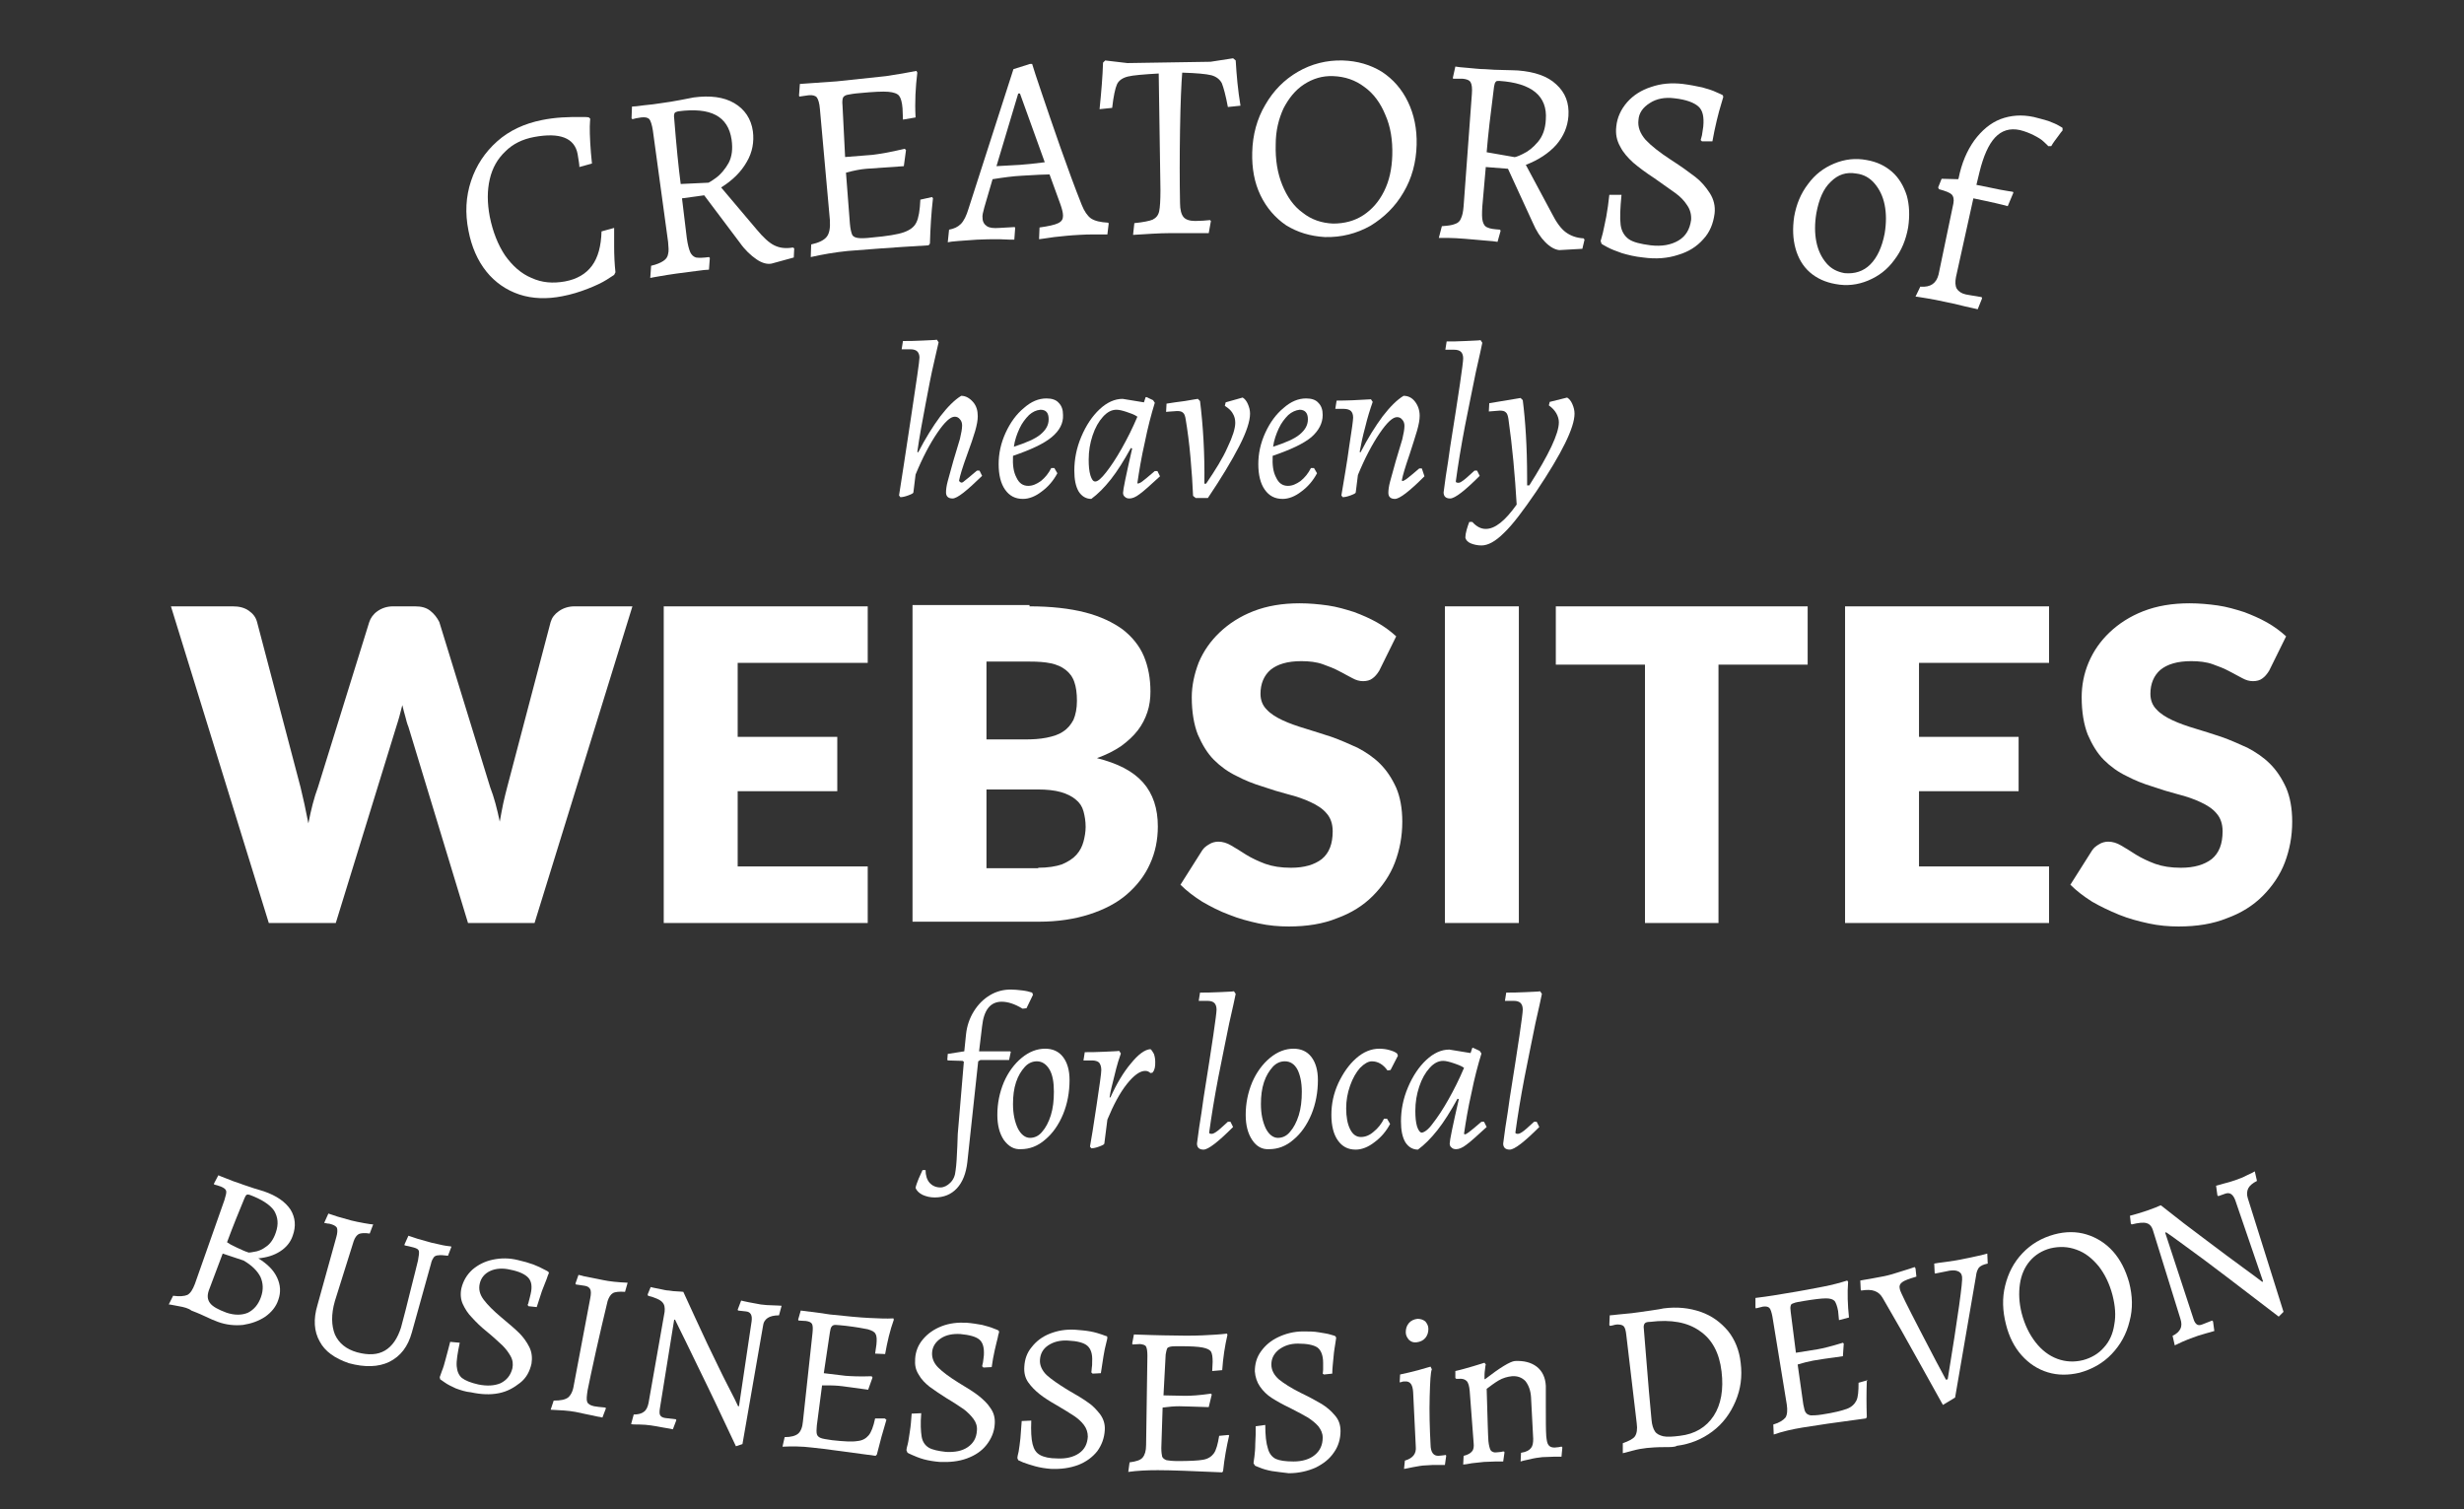 <?xml version="1.0" encoding="UTF-8"?>
<!-- Generator: Adobe Illustrator 28.2.0, SVG Export Plug-In . SVG Version: 6.00 Build 0)  -->
<svg xmlns="http://www.w3.org/2000/svg" xmlns:xlink="http://www.w3.org/1999/xlink" version="1.1" x="0px" y="0px" viewBox="0 0 566.5 347" style="enable-background:new 0 0 566.5 347;" xml:space="preserve">
<rect x="0" y="0" width="566.5" height="347" fill="#333333" stroke="none"/>
<style type="text/css">
	.st0{fill:none;}
	.st1{fill:#FFFFFF;}
</style>
<g id="Layer_1">
	<g>
		<g>
			<g>
				<path class="st1" d="M119.4,67.7c-3-1-5.6-2.8-7.6-5.3c-2-2.5-3.4-5.7-4.1-9.4c-0.8-4-0.6-7.8,0.6-11.4c1.2-3.6,3.2-6.6,6-9.1      c2.8-2.5,6.3-4.1,10.3-4.9c1.5-0.3,3-0.5,4.6-0.6c1.6-0.1,2.9-0.1,4.1-0.1c1.1,0,1.8,0,2.1,0.1l0.3,0.3c0,0.3-0.1,0.9-0.1,1.8      c0,1,0,2.2,0.1,3.7c0.1,1.5,0.2,3.1,0.4,4.8l-2.9,0.8c0-0.2,0-0.6-0.1-1.1c-0.1-0.6-0.2-1.2-0.3-1.9c-0.7-3.7-4.1-5-10-3.9      c-2.7,0.5-4.9,1.6-6.6,3.3c-1.8,1.7-3,3.8-3.6,6.4c-0.6,2.6-0.6,5.4,0,8.6c0.7,3.5,1.9,6.5,3.5,8.9c1.7,2.4,3.7,4.2,6.1,5.2      c2.4,1.1,4.9,1.3,7.7,0.8c2.7-0.5,4.8-1.7,6.2-3.6c1.4-1.9,2.1-4.5,2.2-7.9l2.9-0.8c0,0.6,0,2,0,4.2c0,2.2,0.1,4.1,0.3,6      l-0.3,0.6c0,0-0.6,0.4-1.7,1.1c-1.1,0.7-2.6,1.4-4.4,2.1c-1.8,0.7-3.7,1.3-5.8,1.7C125.8,68.8,122.4,68.7,119.4,67.7z"></path>
				<path class="st1" d="M173.9,59.6c-1.3-0.9-2.6-2.1-3.8-3.8l-8.2-10.9l-5.1,0.7l1.1,9.1c0.2,1.5,0.5,2.6,0.8,3.3      c0.3,0.6,0.7,1,1.3,1.2c0.6,0.1,1.6,0.1,3-0.1l0.2,0.2L163,62c-0.5,0-1.5,0.1-2.9,0.3c-1.5,0.2-3,0.4-4.6,0.6      c-1.4,0.2-2.7,0.4-3.8,0.6c-1.1,0.2-1.8,0.3-2.2,0.4l0.2-2.8c1.3-0.3,2.2-0.7,2.8-1.1c0.6-0.4,1-0.9,1.1-1.6      c0.2-0.7,0.1-1.6,0-2.8L150.1,30c-0.2-1.3-0.5-2.2-0.8-2.6c-0.4-0.4-1-0.5-1.9-0.4c-0.4,0.1-0.8,0.1-1.2,0.2      c-0.4,0.1-0.7,0.2-0.8,0.2l-0.2-0.2l0.1-2.7c0.5,0,1.4-0.1,2.8-0.3c1.3-0.1,2.7-0.3,4-0.5c1.4-0.2,2.8-0.4,4.3-0.7      c1.5-0.3,2.6-0.5,3.1-0.6c3.8-0.5,6.9-0.1,9.3,1.3s3.9,3.6,4.3,6.5c0.3,2.4-0.1,4.8-1.4,7c-1.3,2.3-3.2,4.2-5.9,5.9l8.2,9.7      c1.5,1.8,2.8,3,4,3.6c1.2,0.6,2.6,0.8,4.3,0.5l0.3,0.2l-0.1,2.1l-5.1,1.4C176.4,60.8,175.2,60.5,173.9,59.6z M164.6,40.9      c1.1-0.8,2.1-2,2.9-3.4c0.8-1.5,1-3.3,0.7-5.4c-0.8-5.4-4.8-7.5-12.3-6.5c-0.4,0.1-0.7,0.2-0.8,0.4c-0.1,0.2-0.2,0.6-0.1,1.2      c0.5,6.3,1,11.3,1.5,15.1l6.4-0.3C162.9,42,163.5,41.7,164.6,40.9z"></path>
				<path class="st1" d="M214.5,45.6c-0.4,3.4-0.6,6.9-0.7,10.4l-0.3,0.4c-8.6,0.5-14.8,1-18.6,1.3c-3,0.3-5.8,0.8-8.5,1.4l0.1-2.9      c1.8-0.4,3-1,3.6-1.8c0.6-0.8,0.8-2,0.7-3.8L188.5,25c-0.1-1.3-0.4-2.2-0.7-2.6c-0.3-0.4-1-0.6-1.9-0.5l-2.1,0.3l-0.1-0.2      l0.2-2.7c4.2-0.3,7-0.5,8.5-0.6c4.9-0.5,8.6-0.9,11.3-1.2c2.7-0.4,5-0.8,7-1.2l0.2,0.4c-0.4,3.3-0.6,6.7-0.4,10.3l-2.9,0.5      l-0.1-2.6c-0.1-1.4-0.4-2.4-0.8-2.9c-0.4-0.5-1.3-0.8-2.5-0.9c-1.2-0.1-3.4,0-6.5,0.3c-1.4,0.1-2.4,0.3-2.9,0.4      c-0.5,0.1-0.9,0.4-1,0.7c-0.1,0.3-0.2,0.9-0.1,1.7l0.6,11.9l6.3-0.5c1.6-0.2,4.1-0.6,7.4-1.4l0.3,0.3l-0.5,3.7      c-4.5,0.3-7.4,0.5-8.6,0.6c-1.3,0.1-2.9,0.4-4.7,0.9l0.9,11.7c0.1,1.2,0.3,2,0.5,2.5c0.2,0.5,0.7,0.7,1.3,0.8      c0.6,0.1,1.7,0.1,3.3-0.1c3.4-0.3,5.9-0.7,7.3-1.2c1.4-0.5,2.4-1.2,2.9-2.3c0.5-1,0.8-2.8,0.9-5.2l2.7-0.6L214.5,45.6z"></path>
				<path class="st1" d="M238.9,54.7l0.1-2.4c2.1-0.3,3.5-0.6,4.3-1c0.8-0.4,1.1-0.9,1.1-1.7c0-0.8-0.3-1.8-0.7-2.9l-2.4-6.6      c-1,0-3.1,0.1-6.4,0.3c-2,0.1-4.2,0.4-6.7,0.8l-1.9,6.5c-0.3,1.1-0.5,1.9-0.4,2.4c0,0.9,0.4,1.5,1,1.9c0.6,0.4,1.5,0.5,2.9,0.4      l3.5-0.2l0.1,0.2l-0.2,2.7c-0.5,0-1.6,0-3.4-0.1c-1.8,0-3.5,0-5.2,0.1c-1.5,0.1-2.9,0.2-4.2,0.3c-1.3,0.1-2.1,0.2-2.5,0.3      l0.3-2.9c1.1-0.2,2-0.6,2.7-1.3c0.7-0.7,1.3-1.9,1.8-3.6l10.3-32l3.8-1.2l0.5,0c0.3,1,1,3.2,2.2,6.7c1.2,3.5,2.6,7.7,4.3,12.5      c1.7,4.8,3.3,9.2,4.9,13.2c0.6,1.5,1.3,2.5,2.1,3.1c0.9,0.6,2.2,0.9,4,1l0.1,0.2l-0.3,2.5c-0.5,0-1.4,0-2.7,0      c-1.3,0-2.6,0-3.8,0.1c-2,0.1-3.9,0.3-5.7,0.5c-1.8,0.3-3,0.4-3.5,0.5L238.9,54.7z M234.5,37.9c1.5-0.1,3.4-0.3,5.7-0.6      l-5.7-15.8l-0.4,0l-5,16.7L234.5,37.9z"></path>
				<path class="st1" d="M260.8,51.3c2-0.2,3.5-0.5,4.2-0.8c0.8-0.4,1.3-1,1.5-1.9c0.2-0.9,0.3-2.6,0.3-4.9l-0.4-26.8      c-3.5,0.2-5.9,0.4-7.1,0.7c-1.2,0.3-2.1,0.9-2.5,1.8c-0.4,0.9-0.8,2.7-1.1,5.4l-2.9,0.3c0.4-3.9,0.7-7.5,0.8-10.7l0.5-0.5      l5.1,0.6l19.1-0.3l5.2-0.8l0.6,0.5c0.2,3.4,0.5,6.8,1.1,10.4l-2.9,0.3c-0.5-2.7-1-4.5-1.4-5.5c-0.5-0.9-1.3-1.5-2.4-1.8      c-1.2-0.3-3.4-0.5-6.7-0.6c-0.2,2.5-0.4,6.8-0.5,13.1c-0.1,6.2-0.1,11.9,0,16.9c0,1.5,0.3,2.6,0.8,3.2c0.5,0.6,1.4,0.9,2.7,0.9      c1.2,0,2.4-0.1,3.4-0.2l0.2,0.2l-0.5,2.8l-2,0l-7,0c-2.3,0-5.1,0.2-8.4,0.4L260.8,51.3z"></path>
				<path class="st1" d="M295.7,51.8c-2.5-1.7-4.5-4-5.9-6.9c-1.4-2.9-2-6.2-1.9-9.9c0.1-4,1.1-7.7,3-10.9c1.9-3.3,4.4-5.8,7.5-7.6      c3.1-1.8,6.6-2.7,10.3-2.6c3.4,0.1,6.4,1,9,2.6c2.6,1.7,4.6,4,6,6.9s2.1,6.2,2,9.9c-0.1,4-1.1,7.7-3,10.9      c-1.9,3.3-4.5,5.8-7.6,7.7c-3.2,1.8-6.7,2.7-10.5,2.6C301.2,54.3,298.3,53.4,295.7,51.8z M313.4,49.5c2-1.3,3.6-3.1,4.8-5.5      c1.2-2.4,1.8-5.1,1.9-8.3c0.1-3.5-0.4-6.6-1.6-9.3c-1.1-2.7-2.7-4.9-4.8-6.4c-2.1-1.6-4.5-2.4-7.2-2.5c-2.5-0.1-4.7,0.6-6.7,1.9      c-2,1.3-3.5,3.2-4.7,5.5c-1.1,2.4-1.8,5.1-1.8,8.3c-0.1,3.5,0.4,6.6,1.5,9.3c1.1,2.7,2.6,4.9,4.7,6.4c2,1.6,4.4,2.4,7,2.5      C309.1,51.4,311.4,50.8,313.4,49.5z"></path>
				<path class="st1" d="M355.3,55.7c-1.1-1.1-2.1-2.6-2.9-4.5l-5.7-12.4l-5.1-0.4l-0.8,9.1c-0.1,1.6-0.1,2.7,0.1,3.4      c0.2,0.7,0.5,1.2,1.1,1.4c0.6,0.3,1.5,0.4,2.9,0.5l0.1,0.3l-0.7,2.5c-0.5-0.1-1.5-0.2-2.9-0.3c-1.5-0.1-3-0.3-4.6-0.4      c-1.4-0.1-2.7-0.2-3.8-0.2c-1.1,0-1.8,0-2.2,0l0.7-2.7c1.3-0.1,2.3-0.2,3-0.5c0.7-0.2,1.2-0.7,1.4-1.3c0.3-0.6,0.5-1.5,0.6-2.8      l1.9-25.8c0.1-1.3,0-2.2-0.3-2.7c-0.3-0.5-0.9-0.7-1.8-0.8c-0.4,0-0.8,0-1.2,0c-0.4,0-0.7,0-0.9,0L334,18l0.6-2.7      c0.5,0.1,1.4,0.2,2.8,0.3c1.3,0.1,2.7,0.3,4,0.3c1.4,0.1,2.9,0.2,4.4,0.2c1.5,0,2.6,0.1,3.2,0.1c3.8,0.3,6.8,1.3,8.8,3.2      c2.1,1.9,3,4.3,2.8,7.3c-0.2,2.5-1.1,4.6-2.8,6.6c-1.7,1.9-4.1,3.5-7,4.6l6,11.2c1,2,2.1,3.5,3.2,4.3c1.1,0.8,2.4,1.3,4.1,1.4      l0.2,0.3l-0.5,2.1l-5.3,0.3C357.5,57.4,356.4,56.8,355.3,55.7z M350.1,35.4c1.3-0.6,2.4-1.5,3.5-2.8c1.1-1.3,1.7-3,1.8-5.1      c0.4-5.4-3.2-8.4-10.7-8.9c-0.4,0-0.7,0-0.8,0.2c-0.2,0.2-0.3,0.5-0.4,1.1c-0.8,6.2-1.4,11.3-1.7,15.1l6.3,1.1      C348.2,36.2,348.9,36,350.1,35.4z"></path>
				<path class="st1" d="M372.9,58.2c-1.4-0.5-2.5-0.9-3.4-1.4c-0.9-0.5-1.3-0.7-1.3-0.8l-0.2-0.6c0.1-0.2,0.2-0.8,0.5-1.8      c0.2-1,0.5-2.2,0.8-3.8c0.3-1.6,0.5-3.2,0.7-5l2.8,0c-0.3,3.1-0.4,5.3-0.2,6.9c0.2,1.5,0.9,2.6,1.9,3.3c1,0.7,2.7,1.1,5,1.4      c2.6,0.3,4.7-0.1,6.4-1.1c1.7-1,2.6-2.6,2.9-4.7c0.1-1.2-0.2-2.4-0.9-3.4c-0.7-1.1-1.6-2-2.7-2.8c-1.1-0.8-2.7-1.9-4.8-3.4      c-2-1.3-3.6-2.5-4.9-3.6c-1.2-1.1-2.3-2.3-3-3.7c-0.8-1.4-1.1-2.9-0.9-4.6c0.2-2.1,1.1-4,2.5-5.6c1.4-1.6,3.3-2.8,5.5-3.5      c2.3-0.8,4.7-1,7.3-0.7c1.6,0.2,3.1,0.5,4.5,0.8c1.4,0.4,2.4,0.7,3.2,1.1c0.8,0.3,1.3,0.6,1.5,0.7l0.1,0.4      c-0.1,0.2-0.2,0.8-0.5,1.7c-0.3,0.9-0.6,2.1-1,3.7c-0.4,1.6-0.7,3.2-1,4.8l-2.4,0l-0.3-0.3c0.1-0.2,0.1-0.5,0.3-1.1      c0.1-0.6,0.2-1.3,0.3-2c0.2-2.2-0.1-3.7-1.1-4.6c-1-0.9-2.8-1.6-5.5-1.9c-2.2-0.3-4.2,0.1-5.7,1.1c-1.6,1-2.5,2.3-2.6,3.9      c-0.2,1.6,0.4,3.1,1.6,4.5c1.3,1.4,3.2,2.9,5.8,4.6c2.5,1.6,4.4,3,5.7,4s2.4,2.3,3.3,3.7c0.9,1.4,1.3,3,1.1,4.7      c-0.3,2.3-1.1,4.3-2.6,5.9c-1.5,1.7-3.4,2.9-5.8,3.6c-2.4,0.8-5.1,1-8,0.6C375.8,59,374.3,58.6,372.9,58.2z"></path>
				<path class="st1" d="M416.1,62.6c-1.6-1.4-2.7-3.3-3.3-5.5c-0.6-2.2-0.7-4.6-0.3-7.3c0.5-2.8,1.5-5.3,3.2-7.5      c1.6-2.2,3.6-3.7,6-4.7c2.4-1,4.9-1.3,7.5-0.8c2.3,0.4,4.2,1.3,5.8,2.7c1.6,1.4,2.7,3.3,3.4,5.5c0.6,2.2,0.7,4.6,0.3,7.3      c-0.5,2.8-1.5,5.3-3.2,7.5c-1.6,2.2-3.6,3.7-6,4.7c-2.4,1-4.9,1.3-7.5,0.8C419.7,64.9,417.7,64,416.1,62.6z M430,60.8      c1.6-1.6,2.7-4,3.3-7.1c0.4-2.4,0.4-4.6,0-6.6c-0.4-2-1.2-3.6-2.3-4.9c-1.1-1.3-2.5-2.1-4.2-2.3c-2.3-0.4-4.2,0.2-5.9,1.9      c-1.7,1.6-2.7,4-3.3,7.2c-0.4,2.4-0.4,4.6,0,6.6c0.4,2,1.2,3.6,2.3,4.9c1.1,1.3,2.5,2,4.2,2.3C426.4,63,428.4,62.4,430,60.8z"></path>
				<path class="st1" d="M441.5,65.9c2.4,0.2,3.7-0.8,4.2-2.8l3.4-16.3c0.2-1,0-1.7-0.4-2.1c-0.4-0.4-1.4-0.8-2.9-1.2l-0.2-0.4      l0.8-2l3.8,0.1l0.1-0.2c0.7-3.5,1.9-6.3,3.6-8.7c1.7-2.3,3.7-4,6-4.9c2.4-0.9,4.9-1.1,7.7-0.5c1.2,0.3,2.3,0.6,3.3,0.9      c1,0.4,1.8,0.7,2.3,1c0.5,0.3,0.9,0.5,1,0.6l0,0.6c-0.2,0.2-0.5,0.6-1,1.3c-0.5,0.7-1.1,1.4-1.6,2.3l-0.7,0      c-0.1-0.2-0.5-0.5-1-1c-0.5-0.5-1.3-1-2.3-1.5c-1-0.5-2-0.9-3.2-1.2c-2.3-0.5-4.2,0.1-5.7,1.7c-1.5,1.6-2.7,4.3-3.6,8l-0.7,2.9      c2.1,0.4,3.9,0.8,5.4,1.1c1.5,0.3,2.5,0.4,3,0.5l0.1,0.2l-1.3,3.1c-0.4-0.1-1.4-0.4-2.8-0.7c-1.4-0.3-3.1-0.7-5.1-1.1l-4,18.1      c-0.2,1.1-0.2,2,0.2,2.7c0.4,0.6,1.1,1.1,2.1,1.3c1,0.2,1.8,0.3,2.4,0.4c0.6,0.1,1,0.2,1.2,0.2l0.1,0.3l-1,2.5      c-0.6-0.1-1.6-0.4-3.1-0.7c-1.5-0.4-2.9-0.7-4.4-1c-1.4-0.3-2.8-0.6-4.1-0.8c-1.4-0.2-2.2-0.4-2.7-0.4L441.5,65.9z"></path>
			</g>
		</g>
		<g>
			<g>
				<path class="st1" d="M41.1,300.3c-1.2-0.2-1.9-0.4-2.3-0.4l1-2c1.5,0.2,2.6,0.1,3.3-0.2c0.7-0.4,1.2-1.2,1.7-2.5l6.8-19.3      c0.3-1,0.5-1.7,0.4-2.1c-0.1-0.4-0.5-0.7-1.2-1c-0.3-0.1-0.6-0.2-0.9-0.3c-0.3-0.1-0.5-0.1-0.7-0.2l0-0.2l1-1.9      c0.4,0.2,1,0.4,2,0.8c1,0.4,2,0.8,3,1.1c1,0.4,2.1,0.7,3.2,1.1c1.1,0.3,1.9,0.6,2.3,0.7c2.9,1,4.9,2.4,6.1,4.2      c1.1,1.8,1.3,3.8,0.5,6c-0.5,1.5-1.5,2.7-2.9,3.6c-1.4,0.9-3,1.4-5,1.6c2.1,1.3,3.5,2.7,4.3,4.4c0.8,1.7,0.9,3.4,0.3,5.1      c-0.5,1.6-1.6,2.9-3,3.9c-1.5,1-3.2,1.6-5.1,1.9c-1.9,0.2-3.9,0-5.8-0.7c-0.8-0.3-1.8-0.7-2.8-1.2c-1.7-0.8-2.8-1.2-3.3-1.4      C43.4,300.8,42.3,300.5,41.1,300.3z M48,296.7c-0.4,1.2-0.3,2.1,0.3,2.9c0.6,0.8,1.9,1.5,3.8,2.2c1.8,0.6,3.5,0.6,4.9,0      c1.4-0.7,2.4-1.9,3-3.6c0.6-1.7,0.5-3.2-0.1-4.6c-0.7-1.4-2-2.7-3.9-3.8l-4.8-1.6L48,296.7z M54.4,286.8      c1.1,0.5,1.9,0.9,2.6,1.1c0,0.1,0.4,0.1,1.4-0.1c0.9-0.1,1.9-0.5,2.8-1.2c0.9-0.6,1.7-1.7,2.2-3.2c0.7-2,0.5-3.6-0.4-5.1      c-1-1.4-2.9-2.6-5.6-3.6c-0.3-0.1-0.5-0.1-0.7,0c-0.2,0.1-0.3,0.4-0.5,0.8c-1.2,2.9-2.6,6.3-4,10.1      C52.6,285.9,53.3,286.3,54.4,286.8z"></path>
				<path class="st1" d="M73.5,308.4c-1.3-2.3-1.5-5.1-0.5-8.4l4.3-15.5c0.3-1,0.3-1.7,0.2-2.1c-0.1-0.4-0.6-0.7-1.2-0.9      c-0.3-0.1-0.6-0.2-1-0.2c-0.3-0.1-0.5-0.1-0.7-0.1l0-0.2l0.9-2c0.4,0.1,1.1,0.4,2.1,0.7c1,0.3,2.1,0.6,3.2,0.9      c0.8,0.2,1.8,0.4,2.9,0.6c1.1,0.2,1.8,0.3,2.1,0.3l-0.8,2.1c-1.2-0.2-2-0.1-2.5,0.1c-0.5,0.3-0.9,0.8-1.2,1.7L77,299.1      c-0.9,3.1-0.8,5.7,0,7.7c0.9,2,2.6,3.4,5.1,4.1c2.6,0.7,4.7,0.6,6.4-0.4c1.7-1,2.9-2.8,3.7-5.3c0.7-2.5,1.4-5.4,2.2-8.6      c0.8-3.2,1.4-5.5,1.7-6.8c0.2-1.1,0.3-1.8,0.2-2.2c-0.1-0.4-0.5-0.6-1.2-0.8c-0.4-0.1-0.8-0.2-1.2-0.3c-0.4-0.1-0.7-0.1-0.9-0.2      l0-0.2l0.9-2c0.4,0.1,1.1,0.4,2.1,0.7c1,0.3,2.1,0.6,3.2,0.9c0.8,0.2,1.8,0.4,2.7,0.6c1,0.2,1.6,0.2,1.9,0.3l-0.8,2.1      c-1-0.1-1.7-0.2-2.2-0.1c-0.5,0-0.9,0.2-1.1,0.5c-0.2,0.3-0.5,0.8-0.6,1.4l-4.4,15.8c-0.9,3.3-2.6,5.5-5.2,6.8      c-2.5,1.2-5.6,1.3-9.3,0.3C77,312.3,74.7,310.7,73.5,308.4z"></path>
				<path class="st1" d="M104.8,319.2c-1.1-0.5-1.9-0.9-2.6-1.4c-0.6-0.4-1-0.7-1-0.7l-0.1-0.5c0.1-0.2,0.2-0.6,0.5-1.4      c0.3-0.7,0.6-1.7,0.9-2.9c0.3-1.2,0.7-2.5,1-3.8l2.2,0.2c-0.5,2.4-0.8,4.2-0.7,5.4c0.1,1.2,0.5,2.1,1.2,2.7      c0.8,0.6,2,1.1,3.8,1.5c2,0.4,3.7,0.3,5.1-0.3c1.4-0.7,2.3-1.8,2.7-3.4c0.2-1,0.1-1.9-0.4-2.8c-0.5-0.9-1.1-1.7-1.9-2.5      c-0.8-0.7-1.9-1.8-3.5-3.1c-1.5-1.2-2.6-2.3-3.5-3.3c-0.9-0.9-1.6-2-2.1-3.1c-0.5-1.1-0.6-2.4-0.3-3.7c0.4-1.6,1.2-3,2.5-4.2      c1.3-1.1,2.8-1.9,4.7-2.3s3.8-0.4,5.8,0.1c1.3,0.3,2.4,0.6,3.5,1c1,0.4,1.9,0.8,2.4,1.1c0.6,0.3,1,0.5,1.1,0.6l0.1,0.3      c-0.1,0.2-0.3,0.6-0.5,1.3c-0.3,0.7-0.6,1.6-1.1,2.8c-0.4,1.2-0.8,2.4-1.2,3.7l-1.9-0.2l-0.2-0.3c0.1-0.1,0.2-0.4,0.3-0.9      c0.1-0.5,0.3-1,0.4-1.6c0.4-1.7,0.2-2.9-0.5-3.7c-0.7-0.8-2.1-1.5-4.2-1.9c-1.7-0.4-3.3-0.3-4.6,0.3c-1.3,0.6-2.1,1.6-2.4,2.9      c-0.3,1.3,0,2.5,0.9,3.7c0.9,1.2,2.3,2.6,4.1,4.1c1.8,1.5,3.2,2.7,4.1,3.6c0.9,0.9,1.7,2,2.3,3.2c0.6,1.2,0.7,2.5,0.5,3.8      c-0.4,1.8-1.2,3.3-2.6,4.4s-2.9,2-4.9,2.4c-2,0.4-4.1,0.3-6.4-0.2C107.1,320,105.9,319.6,104.8,319.2z"></path>
				<path class="st1" d="M127.3,322c1.6,0,2.6-0.2,3.3-0.7c0.6-0.5,1.1-1.4,1.3-2.7l3.8-20.1c0.2-1,0.2-1.7,0-2.1      c-0.2-0.4-0.6-0.7-1.3-0.8l-2-0.3l-0.1-0.2l0.7-2c0.5,0.1,0.9,0.2,1.2,0.3l4.5,0.9c1.4,0.3,3.3,0.5,5.6,0.6l-0.6,2.1      c-1.3-0.1-2.3,0-2.8,0.3c-0.5,0.3-0.9,0.9-1.2,1.8c-0.9,3.7-1.8,7.6-2.7,11.6c-0.9,4-1.5,7-1.9,8.9c-0.2,1.3-0.3,2.2-0.1,2.7      c0.2,0.5,0.7,0.8,1.6,1c0.5,0.1,1.4,0.2,2.6,0.3l0.1,0.2l-0.8,2.1c-0.4-0.1-0.8-0.2-1-0.2c-2.2-0.5-4-0.8-5.2-1.1      c-1.6-0.3-3.5-0.4-5.7-0.5L127.3,322z"></path>
				<path class="st1" d="M162.8,319c-2.1-4.3-3.8-7.8-5.1-10.5s-2.2-4.4-2.5-5.1l-0.2,0l-3.3,20.5c-0.1,0.7-0.1,1.2,0.1,1.5      c0.2,0.3,0.5,0.5,1.1,0.6l2.5,0.3l0.1,0.2l-0.8,2.1c-0.3-0.1-1.1-0.2-2.2-0.4c-1.1-0.2-2.1-0.4-2.9-0.5      c-0.8-0.1-1.7-0.2-2.6-0.2c-1,0-1.6,0-1.9-0.1l0.6-2.2c1,0,1.8-0.2,2.3-0.6c0.6-0.4,0.9-1.1,1.1-2l3.7-21c0.1-1,0-1.7-0.6-2.3      c-0.5-0.5-1.6-1-3.2-1.4l-0.1-0.3l0.7-1.7c0.3,0.1,0.9,0.2,1.9,0.4c1,0.2,1.7,0.4,2.3,0.4c0.7,0.1,1.3,0.2,2,0.2      c0.6,0,1.1,0.1,1.3,0.1c1.8,4,3.7,8,5.5,11.9c1.9,3.9,3.4,7.1,4.7,9.6c1.3,2.5,2.1,4.1,2.4,4.8l0.2,0l2.9-19.5      c0.2-1.4-0.2-2.2-1.3-2.3l-1.8-0.2l-0.1-0.2l0.8-2.1c0.3,0.1,0.9,0.2,1.8,0.4c0.9,0.2,1.8,0.3,2.7,0.5c0.8,0.1,1.8,0.2,2.8,0.2      c1,0,1.7,0.1,2,0.1l-0.6,2.2c-1.1,0-2,0.2-2.6,0.6s-1,1-1.1,2l-4.7,27l-1.5,0.5C167,327.9,164.9,323.3,162.8,319z"></path>
				<path class="st1" d="M203.8,326.4c-0.8,2.6-1.5,5.2-2.2,8l-0.3,0.3c-6.8-0.9-11.6-1.6-14.6-1.9c-2.4-0.3-4.7-0.3-6.8-0.2      l0.5-2.2c1.5,0,2.5-0.3,3.1-0.8c0.6-0.5,1-1.5,1.1-2.8l2.2-20.3c0.1-1,0.1-1.7-0.1-2.1c-0.2-0.4-0.7-0.6-1.4-0.7l-1.7-0.1      l-0.1-0.2l0.6-2.1c3.3,0.4,5.5,0.7,6.7,0.9c3.8,0.4,6.8,0.7,9,0.8c2.1,0.1,4,0.2,5.6,0.1l0.1,0.3c-0.9,2.5-1.5,5.1-2,7.9      l-2.3-0.1l0.3-2.1c0.1-1.1,0.1-1.9-0.2-2.4c-0.2-0.5-0.8-0.8-1.8-1.1c-1-0.2-2.6-0.5-5.1-0.8c-1.1-0.1-1.9-0.2-2.3-0.2      c-0.4,0-0.7,0.1-0.9,0.4c-0.2,0.2-0.3,0.7-0.4,1.3l-1.4,9.4l5,0.6c1.3,0.1,3.2,0.2,6,0.1l0.2,0.3l-1,2.8      c-3.6-0.5-5.8-0.8-6.8-0.9c-1.1-0.1-2.3-0.1-3.8-0.1l-1.2,9.2c-0.1,0.9-0.1,1.6,0,2c0.1,0.4,0.4,0.7,0.9,0.9      c0.5,0.2,1.3,0.3,2.6,0.5c2.7,0.3,4.7,0.4,5.8,0.2c1.2-0.1,2-0.6,2.6-1.3c0.6-0.7,1.1-2,1.5-3.9l2.2,0L203.8,326.4z"></path>
				<path class="st1" d="M212.4,335.5c-1.1-0.3-2-0.7-2.7-1c-0.7-0.3-1.1-0.5-1.1-0.6l-0.2-0.5c0-0.2,0.1-0.7,0.3-1.4      c0.2-0.8,0.3-1.8,0.5-3c0.2-1.2,0.3-2.6,0.4-4l2.2-0.1c-0.2,2.4-0.1,4.2,0.1,5.4c0.2,1.2,0.8,2,1.6,2.5c0.8,0.5,2.2,0.8,4,1      c2,0.1,3.7-0.2,5-1.1c1.3-0.9,2-2.1,2.1-3.8c0.1-1-0.2-1.9-0.8-2.7c-0.6-0.8-1.3-1.5-2.2-2.2c-0.9-0.6-2.2-1.5-3.9-2.5      c-1.6-1-2.9-1.9-4-2.7c-1-0.8-1.9-1.7-2.5-2.8c-0.7-1.1-0.9-2.2-0.8-3.6c0.1-1.7,0.7-3.2,1.8-4.5s2.5-2.3,4.3-3      c1.8-0.7,3.7-0.9,5.7-0.8c1.3,0.1,2.5,0.3,3.6,0.5c1.1,0.3,1.9,0.5,2.6,0.8c0.6,0.2,1,0.4,1.2,0.5l0.1,0.3      c0,0.2-0.2,0.6-0.3,1.3c-0.2,0.7-0.4,1.7-0.7,2.9c-0.3,1.3-0.5,2.5-0.7,3.9l-1.9,0.1l-0.3-0.3c0-0.1,0.1-0.4,0.2-0.9      c0.1-0.5,0.1-1,0.2-1.6c0.1-1.7-0.2-2.9-1-3.6c-0.8-0.7-2.3-1.1-4.4-1.3c-1.8-0.1-3.3,0.2-4.5,1c-1.2,0.8-1.9,1.9-2,3.2      c-0.1,1.3,0.4,2.5,1.4,3.5c1,1,2.6,2.2,4.7,3.5c2,1.2,3.6,2.2,4.6,3c1,0.8,2,1.7,2.7,2.8c0.8,1.1,1.1,2.3,1,3.7      c-0.1,1.8-0.8,3.4-1.9,4.8c-1.1,1.4-2.6,2.4-4.5,3.1c-1.9,0.7-4,0.9-6.3,0.8C214.8,336,213.5,335.8,212.4,335.5z"></path>
				<path class="st1" d="M238,337.1c-1.1-0.3-2-0.6-2.8-0.9c-0.7-0.3-1.1-0.5-1.1-0.5l-0.2-0.5c0-0.2,0.1-0.7,0.3-1.5      c0.1-0.8,0.3-1.8,0.4-3c0.1-1.2,0.2-2.6,0.3-4l2.2-0.1c-0.1,2.4,0,4.2,0.3,5.4c0.3,1.2,0.8,2,1.7,2.5c0.9,0.5,2.2,0.8,4,0.8      c2,0.1,3.7-0.3,5-1.2c1.3-0.9,1.9-2.2,2-3.8c0-1-0.3-1.9-0.9-2.7c-0.6-0.8-1.4-1.5-2.3-2.1c-0.9-0.6-2.2-1.4-3.9-2.4      c-1.6-0.9-3-1.8-4-2.6c-1-0.8-1.9-1.7-2.6-2.7c-0.7-1-1-2.2-0.9-3.6c0.1-1.7,0.6-3.2,1.7-4.5c1-1.3,2.4-2.4,4.2-3.1      s3.6-1,5.7-0.9c1.3,0.1,2.5,0.2,3.6,0.4c1.1,0.2,2,0.5,2.6,0.7c0.6,0.2,1,0.4,1.2,0.4l0.1,0.3c0,0.2-0.1,0.6-0.3,1.4      c-0.2,0.7-0.4,1.7-0.6,2.9c-0.2,1.3-0.4,2.6-0.6,3.9l-1.9,0.1l-0.3-0.3c0-0.1,0.1-0.4,0.1-0.9c0.1-0.5,0.1-1,0.1-1.6      c0.1-1.7-0.3-2.9-1.1-3.6c-0.8-0.7-2.3-1.1-4.5-1.2c-1.8-0.1-3.3,0.3-4.5,1.1c-1.2,0.8-1.8,1.9-1.9,3.3      c-0.1,1.3,0.5,2.5,1.5,3.5c1.1,1,2.7,2.1,4.8,3.4c2.1,1.2,3.6,2.1,4.7,2.9c1.1,0.7,2,1.7,2.8,2.7c0.8,1.1,1.2,2.3,1.1,3.7      c-0.1,1.8-0.7,3.4-1.7,4.8c-1.1,1.4-2.6,2.5-4.4,3.2c-1.9,0.7-3.9,1-6.3,0.9C240.3,337.6,239.1,337.4,238,337.1z"></path>
				<path class="st1" d="M282.6,330c-0.6,2.6-1.1,5.3-1.4,8.2l-0.2,0.3c-6.8-0.3-11.7-0.5-14.8-0.5c-2.4,0-4.7,0.1-6.8,0.4l0.3-2.2      c1.5-0.2,2.5-0.5,3-1.1c0.5-0.6,0.8-1.5,0.8-2.9l0.3-20.5c0-1-0.1-1.7-0.3-2.1c-0.2-0.4-0.7-0.5-1.4-0.6l-1.7,0.1l-0.1-0.2      l0.4-2.1c3.3,0.1,5.6,0.2,6.8,0.2c3.9,0.1,6.9,0.1,9,0c2.1-0.1,4-0.2,5.6-0.4l0.1,0.3c-0.6,2.6-1,5.2-1.2,8.1l-2.3,0.2l0.1-2.1      c0-1.1-0.1-1.9-0.4-2.4c-0.3-0.4-0.9-0.7-1.9-0.9c-1-0.2-2.7-0.3-5.1-0.3c-1.1,0-1.9,0-2.3,0.1c-0.4,0.1-0.7,0.2-0.8,0.5      s-0.2,0.7-0.3,1.3l-0.5,9.4l5,0.1c1.3,0,3.2-0.1,5.9-0.5l0.2,0.2l-0.7,2.9c-3.6-0.1-5.9-0.2-6.8-0.2c-1.1,0-2.3,0.1-3.8,0.3      l-0.3,9.3c0,0.9,0.1,1.6,0.2,2c0.2,0.4,0.5,0.6,1,0.8c0.5,0.1,1.4,0.2,2.6,0.2c2.7,0,4.7-0.1,5.8-0.3c1.2-0.2,2-0.8,2.5-1.5      s0.9-2.1,1.2-4l2.1-0.2L282.6,330z"></path>
				<path class="st1" d="M292.4,338.2c-1.1-0.2-2.1-0.5-2.8-0.8c-0.7-0.3-1.1-0.4-1.1-0.5l-0.3-0.5c0-0.2,0.1-0.7,0.2-1.5      c0.1-0.8,0.2-1.8,0.2-3c0.1-1.3,0.1-2.6,0.1-4l2.2-0.3c0,2.4,0.2,4.2,0.6,5.4c0.3,1.2,1,2,1.8,2.4c0.9,0.4,2.2,0.6,4.1,0.6      c2,0,3.7-0.5,4.9-1.5c1.2-1,1.8-2.3,1.8-4c0-1-0.4-1.8-1-2.6c-0.7-0.8-1.5-1.4-2.4-2c-0.9-0.5-2.3-1.3-4.1-2.2      c-1.7-0.8-3.1-1.6-4.2-2.3c-1.1-0.7-2-1.6-2.7-2.6c-0.7-1-1.1-2.2-1.2-3.5c0-1.7,0.4-3.2,1.4-4.6c1-1.4,2.3-2.5,4-3.3      c1.7-0.8,3.6-1.3,5.7-1.3c1.3,0,2.5,0,3.6,0.2c1.1,0.2,2,0.3,2.6,0.5c0.7,0.2,1.1,0.3,1.2,0.4l0.2,0.3c0,0.2-0.1,0.7-0.2,1.4      c-0.1,0.7-0.3,1.7-0.4,3c-0.1,1.3-0.3,2.6-0.3,3.9l-1.9,0.2l-0.3-0.2c0-0.1,0.1-0.4,0.1-0.9c0-0.5,0-1,0-1.6      c0-1.7-0.5-2.9-1.3-3.5c-0.9-0.6-2.4-0.9-4.5-0.9c-1.8,0-3.2,0.5-4.4,1.4c-1.1,0.9-1.7,2-1.7,3.4c0,1.3,0.6,2.4,1.7,3.4      c1.1,0.9,2.8,2,5,3.1c2.1,1,3.7,1.9,4.9,2.6c1.1,0.7,2.1,1.5,3,2.6c0.9,1,1.3,2.2,1.3,3.6c0,1.8-0.5,3.5-1.5,4.9      c-1,1.5-2.4,2.6-4.2,3.5c-1.8,0.8-3.9,1.3-6.2,1.3C294.8,338.5,293.6,338.4,292.4,338.2z"></path>
				<path class="st1" d="M323,335.8c1-0.3,1.6-0.7,2-1.2c0.4-0.5,0.6-1.2,0.5-2.1l-0.6-12.4c-0.1-1.8-0.7-2.6-1.9-2.5      c-0.2,0-0.5,0-0.7,0.1c-0.3,0.1-0.4,0.1-0.5,0.1l0.1-1.8c1.4-0.3,2.7-0.6,4.2-1s2.3-0.7,2.8-0.8l0.3,0.6      c-0.3,0.7-0.4,2.8-0.5,6.3c-0.1,3.5,0,7.2,0.2,11c0,0.9,0.2,1.6,0.5,2c0.3,0.4,0.7,0.6,1.3,0.6c0.4,0,0.7-0.1,1-0.1      c0.3,0,0.5-0.1,0.7-0.1l0.1,0.2l-0.3,2.1c-0.3,0-0.8,0-1.7,0c-0.8,0-1.7,0-2.7,0.1c-0.8,0-1.8,0.2-2.9,0.4      c-1.1,0.2-1.8,0.4-2.1,0.4L323,335.8z M323.9,308c-0.4-0.5-0.7-1-0.7-1.7c0-0.8,0.2-1.5,0.7-2.1c0.5-0.6,1.2-0.9,2-1      c0.7,0,1.3,0.2,1.8,0.6c0.4,0.5,0.7,1,0.7,1.7c0,0.8-0.2,1.5-0.7,2.1c-0.5,0.6-1.2,0.9-2,1C325,308.7,324.4,308.5,323.9,308z"></path>
				<path class="st1" d="M352,332.9c0.4-0.5,0.5-1.2,0.5-2.1l-0.5-9.6c-0.1-1.6-0.6-2.8-1.3-3.7c-0.8-0.8-1.8-1.2-3.1-1.1      c-1,0.1-2.1,0.4-3.1,1c-1,0.6-1.9,1.3-2.7,1.9c0.2,6.7,0.3,10.7,0.4,12c0.1,1,0.3,1.7,0.5,2.1c0.3,0.4,0.8,0.6,1.4,0.5      c0.4,0,0.7-0.1,1-0.1c0.3-0.1,0.5-0.1,0.7-0.1l0.1,0.2l-0.3,2.1c-0.3,0-0.9,0-1.7,0c-0.8,0-1.8,0.1-2.7,0.1      c-0.8,0.1-1.8,0.2-2.8,0.3c-1,0.2-1.7,0.3-2,0.3l0.1-2c0.9-0.2,1.6-0.6,1.9-1c0.4-0.4,0.5-1.1,0.4-2l-0.9-11.9      c-0.1-1.1-0.3-1.9-0.7-2.3c-0.4-0.4-1-0.6-1.9-0.5l-0.5,0l-0.2-0.2l0-1.6c1.4-0.3,2.7-0.7,4.1-1.1c1.4-0.4,2.2-0.7,2.6-0.8      l0.3,0.4c-0.1,0.2-0.1,0.6-0.2,1.3c-0.1,0.6-0.1,1.3-0.1,2l0.1,0.1c3.5-2.7,5.8-4.1,6.9-4.2c2-0.1,3.7,0.3,5,1.3      c1.3,1,2,2.5,2.1,4.4c0,0.3,0,1.8,0,4.5c0,3.4,0,5.7,0.1,7.1c0.1,0.9,0.2,1.6,0.5,2s0.7,0.6,1.4,0.6c0.4,0,0.7-0.1,1-0.1      c0.3-0.1,0.5-0.1,0.7-0.1l0.1,0.2l-0.2,2.1c-0.3,0-0.8,0-1.7,0c-0.8,0-1.7,0.1-2.7,0.1c-0.8,0.1-1.8,0.2-2.9,0.5      c-1.1,0.2-1.8,0.4-2.1,0.5l0.1-2C351,333.8,351.6,333.4,352,332.9z"></path>
				<path class="st1" d="M382.5,332.7c-1.6,0-2.9,0.1-3.9,0.2c-1,0.1-2.1,0.3-3.2,0.6c-1.2,0.3-1.9,0.5-2.3,0.6l0-2.3      c1.4-0.5,2.4-1,2.8-1.6c0.4-0.6,0.6-1.6,0.4-3l-2.4-20.3c-0.1-1-0.3-1.7-0.6-2c-0.3-0.3-0.8-0.4-1.5-0.4c-0.3,0-0.6,0.1-1,0.2      c-0.3,0.1-0.5,0.1-0.7,0.1l-0.1-0.2l0.1-2.2c0.4,0,1-0.1,2-0.2c1-0.1,2-0.2,3.1-0.3c1.4-0.2,2.8-0.4,4.3-0.6      c1.5-0.2,2.5-0.4,3-0.5c3.1-0.4,5.9-0.1,8.5,0.8c2.6,0.9,4.6,2.4,6.3,4.4c1.6,2,2.6,4.5,2.9,7.3c0.4,3.2,0,6.1-1.2,8.9      c-1.2,2.8-2.9,5.1-5.3,6.9c-2.4,1.8-5.1,2.9-8.2,3.3C385.1,332.7,384.1,332.7,382.5,332.7z M378.2,304.2      c-0.2,0.2-0.3,0.5-0.3,0.9c1,12.5,1.6,19.6,1.8,21.3c0.1,1.2,0.4,2.1,0.8,2.7c0.4,0.6,1.1,0.9,1.9,1.1c0.9,0.2,2.2,0.1,3.8-0.1      c3.5-0.4,6.1-2,7.8-4.6c1.7-2.6,2.3-6.1,1.8-10.2c-0.5-4.3-2.2-7.4-5-9.3c-2.8-2-6.6-2.7-11.4-2.1      C378.8,303.9,378.4,304,378.2,304.2z"></path>
				<path class="st1" d="M429.2,317.5c-0.1,2.7-0.1,5.4,0,8.3l-0.2,0.3c-6.8,0.9-11.6,1.6-14.6,2.1c-2.4,0.4-4.6,0.9-6.6,1.6      l-0.1-2.3c1.4-0.4,2.3-1,2.8-1.6c0.4-0.6,0.5-1.7,0.3-3l-3.3-20.2c-0.2-1-0.4-1.7-0.7-2c-0.3-0.3-0.8-0.4-1.5-0.3l-1.6,0.4      l-0.1-0.2l0-2.2c3.3-0.4,5.5-0.8,6.7-1c3.8-0.6,6.8-1.2,8.9-1.6c2.1-0.4,3.9-0.9,5.5-1.4l0.2,0.3c-0.2,2.6-0.1,5.3,0.2,8.2      l-2.3,0.6l-0.2-2.1c-0.2-1.1-0.5-1.9-0.8-2.3c-0.4-0.4-1-0.6-2-0.6c-1,0-2.7,0.2-5.1,0.6c-1.1,0.2-1.9,0.3-2.3,0.5      c-0.4,0.1-0.7,0.3-0.7,0.6c-0.1,0.3-0.1,0.7,0,1.4l1.2,9.4l5-0.8c1.2-0.2,3.2-0.7,5.8-1.5l0.2,0.2l-0.2,2.9      c-3.6,0.5-5.8,0.8-6.8,1c-1.1,0.2-2.3,0.5-3.6,0.9l1.3,9.2c0.2,0.9,0.3,1.6,0.6,1.9c0.2,0.3,0.6,0.5,1.1,0.6      c0.5,0,1.4,0,2.6-0.2c2.7-0.4,4.6-0.9,5.7-1.3c1.1-0.4,1.8-1.1,2.2-1.9c0.4-0.8,0.5-2.2,0.5-4.1l2.1-0.6L429.2,317.5z"></path>
				<path class="st1" d="M441.3,313.3c-2.8-5.1-5.6-10-8.4-14.8c-0.5-0.9-1.1-1.4-1.9-1.7s-1.8-0.3-3.1-0.1l-0.1-0.2l-0.1-2.1      c0.4-0.1,1.2-0.2,2.3-0.4c1.1-0.2,2.2-0.4,3.2-0.6c1-0.2,2.4-0.6,3.9-1.1c1.6-0.5,2.6-0.8,3.1-1l0.2,0.3l0.2,1.9      c-1.7,0.5-2.8,0.9-3.3,1.3c-0.5,0.4-0.7,0.9-0.5,1.6c0.1,0.6,1.7,3.8,4.6,9.4c2.9,5.6,4.9,9.4,6,11.4l0.4-0.1      c2.4-14.7,3.5-22.6,3.3-23.6c-0.1-0.7-0.5-1.1-1.1-1.3c-0.6-0.2-1.4-0.2-2.6,0.1l-2.5,0.5l-0.1-0.2l-0.1-2.1      c0.4-0.1,1.3-0.2,2.8-0.4c1.4-0.2,2.8-0.4,4.1-0.7c1.2-0.2,2.3-0.5,3.3-0.7c1-0.2,1.6-0.4,2-0.5l0.1,2.3c-1,0.2-1.6,0.5-2,0.9      c-0.3,0.4-0.6,1-0.7,2l-4.8,27.9l-2.8,1.7C445.9,321.6,444.1,318.3,441.3,313.3z"></path>
				<path class="st1" d="M470.8,315.5c-2.3-0.7-4.3-2-6-3.9s-2.9-4.3-3.6-7.1c-0.8-3.1-0.9-6.1-0.2-8.9c0.7-2.9,2-5.4,4-7.5      s4.4-3.5,7.3-4.3c2.6-0.7,5.1-0.7,7.4,0c2.3,0.7,4.4,2,6.1,3.9c1.7,1.9,2.9,4.3,3.7,7.1c0.8,3.1,0.9,6.1,0.1,9      c-0.7,2.9-2.1,5.4-4.1,7.5c-2,2.1-4.5,3.5-7.4,4.3C475.5,316.2,473.1,316.2,470.8,315.5z M483.7,309.8c1.3-1.4,2.1-3.2,2.4-5.3      c0.4-2.1,0.2-4.3-0.4-6.7c-0.7-2.7-1.8-4.9-3.2-6.7c-1.5-1.8-3.1-3.1-5.1-3.8c-1.9-0.7-3.9-0.8-6-0.3c-1.9,0.5-3.5,1.5-4.7,2.9      c-1.2,1.4-2,3.2-2.3,5.3c-0.3,2.1-0.2,4.3,0.4,6.7c0.7,2.7,1.8,4.9,3.2,6.7c1.4,1.8,3.1,3.1,5,3.8c1.9,0.7,3.9,0.8,5.9,0.3      C480.8,312.2,482.5,311.2,483.7,309.8z"></path>
				<path class="st1" d="M512,293.6c-3.8-2.9-6.9-5.2-9.4-7c-2.4-1.8-4-2.9-4.6-3.3l-0.2,0.1l6.5,19.8c0.2,0.7,0.5,1.1,0.8,1.3      c0.3,0.2,0.7,0.2,1.2,0l2.3-0.9l0.2,0.2l0.3,2.2c-0.4,0.1-1.1,0.3-2.1,0.6c-1.1,0.3-2,0.6-2.8,0.9c-0.8,0.3-1.6,0.6-2.5,1      c-0.9,0.4-1.4,0.7-1.7,0.8l-0.5-2.2c0.9-0.4,1.5-1,1.8-1.6s0.3-1.4,0-2.3l-6.3-20.3c-0.3-1-0.8-1.5-1.5-1.7      c-0.7-0.2-1.8-0.1-3.4,0.3l-0.2-0.2l-0.2-1.8c0.3-0.1,0.9-0.2,1.8-0.5c0.9-0.3,1.7-0.5,2.2-0.7c0.6-0.2,1.3-0.5,1.9-0.7      c0.6-0.3,1-0.4,1.2-0.5c3.5,2.8,6.9,5.4,10.4,8c3.4,2.6,6.3,4.7,8.6,6.4c2.3,1.7,3.7,2.7,4.3,3.2l0.2-0.1l-6.4-18.7      c-0.5-1.3-1.2-1.8-2.2-1.5l-1.7,0.6l-0.2-0.2l-0.3-2.2c0.3-0.1,0.9-0.2,1.8-0.5c0.9-0.2,1.8-0.5,2.7-0.8      c0.8-0.3,1.7-0.6,2.6-1.1c0.9-0.4,1.5-0.7,1.8-0.9l0.5,2.2c-1,0.5-1.7,1.1-2,1.7c-0.3,0.6-0.4,1.4-0.1,2.3l8.2,26.1l-1.1,1.1      C519.7,299.5,515.8,296.5,512,293.6z"></path>
			</g>
		</g>
		<g>
			<path class="st1" d="M221.7,110.6c0.4-0.3,1.4-1.1,2.9-2.4l0.6,0l0.6,1.2c-3.5,3.4-5.7,5.2-6.8,5.2c-1,0-1.5-0.5-1.5-1.4     c0-0.6,0.1-1.5,0.4-2.6c0.3-1.1,0.7-2.6,1.3-4.7c0.6-2,1.1-3.7,1.5-5c0.3-1.3,0.5-2.3,0.5-3.1c0-0.6-0.2-1.1-0.5-1.4     c-0.3-0.4-0.7-0.6-1.2-0.6c-1,0-2.3,1.2-4,3.7c-1.7,2.5-3.4,5.7-5,9.6l-0.5,4.1c0,0.2-0.4,0.4-1.2,0.7c-0.8,0.3-1.4,0.4-1.8,0.4     l-0.3-0.4c0.5-3.1,1.4-9,2.7-17.6c1.3-8.6,2-13.3,2-14.1c0-0.6-0.2-1.1-0.5-1.4c-0.3-0.3-0.8-0.5-1.6-0.5h-2l0.3-1.9     c1.2,0,2.7,0,4.4-0.1c1.7-0.1,2.9-0.1,3.4-0.2l0.4,0.6c-0.2,0.7-0.5,2.3-1.1,4.8c-0.6,2.5-1.2,5.7-1.9,9.4     c-0.7,3.7-1.4,7.4-1.9,11l0.2,0.1c1.7-3.3,3.4-6,5.1-8.3c1.7-2.2,3.3-3.8,4.8-4.7c1,0,1.9,0.5,2.7,1.4c0.8,0.9,1.1,2,1.1,3.3     c0,0.9-0.2,2-0.6,3.4c-0.4,1.4-1,3.1-1.8,5.3c-1.1,3-1.7,5-1.9,6.1l0.1,0.2C221,111.1,221.3,111,221.7,110.6z"></path>
			<path class="st1" d="M241.8,100.5c-1.8,1.5-4.8,2.9-8.9,4.3c-0.1,2.1,0.1,3.7,0.8,5c0.6,1.3,1.5,1.9,2.7,1.9c1,0,1.9-0.4,2.9-1.1     c1-0.8,1.8-1.8,2.4-3l0.7,0l0.7,1.2c-0.9,1.7-2.1,3.1-3.6,4.2c-1.4,1.1-2.9,1.7-4.3,1.7c-1.8,0-3.1-0.7-4.1-2.1     c-1-1.4-1.5-3.4-1.5-5.9c0-2.4,0.5-4.8,1.6-7.2c1.1-2.4,2.5-4.3,4.2-5.7c1.7-1.5,3.4-2.2,5.2-2.2c1.2,0,2.2,0.3,2.8,1     c0.7,0.7,1,1.6,1,2.8C244.5,97.3,243.6,99,241.8,100.5z M236.6,95.4c-0.8,0.8-1.6,1.8-2.2,3.1c-0.6,1.3-1.1,2.7-1.3,4.2     c2.8-0.9,4.9-1.8,6.1-2.8c1.2-1,1.9-2.1,1.9-3.5c0-1.5-0.6-2.2-1.9-2.2C238.2,94.3,237.4,94.7,236.6,95.4z"></path>
			<path class="st1" d="M262.6,110.7c0.4-0.3,1.4-1.1,2.9-2.4l0.6,0l0.6,1.2c-2.2,2-3.7,3.4-4.7,4.1c-0.9,0.7-1.7,1-2.3,1     c-0.5,0-0.8-0.1-1.1-0.4c-0.3-0.2-0.4-0.6-0.4-0.9c0-0.7,0.7-4.1,2.1-10.2L260,103c-1.6,2.9-3.1,5.3-4.6,7.2     c-1.5,1.9-3,3.4-4.5,4.5c-1.2,0-2.2-0.6-2.9-1.7c-0.7-1.2-1-2.8-1-4.8c0-2.6,0.5-5.2,1.6-7.8c1.1-2.6,2.5-4.7,4.2-6.3     c1.7-1.6,3.5-2.4,5.3-2.4l4.9,0.8l0.4-1.2l0.2,0l1.5,0.7l0.4,0.6c-0.8,2.6-1.6,5.6-2.3,9.1c-0.8,3.5-1.3,6.6-1.7,9.3l0.1,0.2     C261.9,111.1,262.2,111,262.6,110.7z M254.3,108.6c1.1-1.4,2.3-3.2,3.6-5.5c1.3-2.3,2.5-4.7,3.6-7.3c-0.7-0.5-1.6-0.8-2.5-1.1     c-0.9-0.3-1.7-0.5-2.3-0.5c-1.1,0-2.1,0.5-3.1,1.6c-1,1.1-1.8,2.5-2.4,4.3c-0.6,1.8-0.9,3.6-0.9,5.6c0,1.4,0.1,2.6,0.4,3.6     c0.3,0.9,0.6,1.4,1.1,1.4C252.4,110.7,253.2,110,254.3,108.6z"></path>
			<path class="st1" d="M274.3,114c-0.1-2.6-0.3-5.5-0.6-8.9c-0.3-3.4-0.7-6.3-1.1-8.7c-0.1-0.7-0.3-1.3-0.6-1.5     c-0.3-0.3-0.7-0.4-1.4-0.4c-0.4,0-0.9,0.1-1.4,0.1c-0.5,0-0.9,0.1-1.1,0.1l0.1-1.9c1.2-0.2,2.6-0.4,4.2-0.6     c1.5-0.3,2.6-0.4,3-0.5l0.5,0.5c0.7,5.6,1.1,12,1,19h0.4c2.1-3.1,3.8-5.8,4.9-8.3c1.2-2.5,1.8-4.4,1.8-5.7c0-0.8-0.2-1.5-0.5-2     c-0.3-0.6-0.7-1-1.2-1.4c-0.4-0.3-0.7-0.5-0.7-0.5l0.2-0.8l3.9-1.1c0.5,0.3,0.9,0.8,1.2,1.5c0.3,0.7,0.5,1.4,0.5,2.2     c0,1.7-0.8,4.2-2.5,7.5c-1.7,3.3-4.1,7.3-7.2,11.9h-2.8L274.3,114z"></path>
			<path class="st1" d="M301.5,100.5c-1.8,1.5-4.8,2.9-8.9,4.3c-0.1,2.1,0.1,3.7,0.8,5c0.6,1.3,1.5,1.9,2.7,1.9c1,0,1.9-0.4,2.9-1.1     c1-0.8,1.8-1.8,2.4-3l0.7,0l0.7,1.2c-0.9,1.7-2.1,3.1-3.6,4.2c-1.4,1.1-2.9,1.7-4.3,1.7c-1.8,0-3.1-0.7-4.1-2.1     c-1-1.4-1.5-3.4-1.5-5.9c0-2.4,0.5-4.8,1.6-7.2s2.5-4.3,4.2-5.7c1.7-1.5,3.4-2.2,5.2-2.2c1.2,0,2.2,0.3,2.8,1     c0.7,0.7,1,1.6,1,2.8C304.1,97.3,303.2,99,301.5,100.5z M296.2,95.4c-0.8,0.8-1.6,1.8-2.2,3.1c-0.6,1.3-1.1,2.7-1.3,4.2     c2.8-0.9,4.9-1.8,6.1-2.8c1.2-1,1.9-2.1,1.9-3.5c0-1.5-0.7-2.2-1.9-2.2C297.9,94.3,297,94.7,296.2,95.4z"></path>
			<path class="st1" d="M327.5,109.5c-3.4,3.4-5.7,5.2-6.8,5.2c-1,0-1.5-0.5-1.5-1.4c0-0.6,0.1-1.5,0.4-2.6c0.3-1.1,0.7-2.6,1.3-4.7     c0.6-2,1.1-3.7,1.5-5c0.3-1.3,0.5-2.3,0.5-3.1c0-0.6-0.2-1.1-0.5-1.4c-0.3-0.4-0.7-0.6-1.2-0.6c-1,0-2.3,1.2-4,3.7     c-1.7,2.5-3.4,5.7-5,9.6l-0.5,4c0,0.2-0.4,0.4-1.2,0.7s-1.4,0.4-1.8,0.4l-0.3-0.4c0.6-3.7,1.3-7.5,1.8-11.3     c0.6-3.8,0.9-6,0.9-6.6c0-0.7-0.2-1.2-0.5-1.5c-0.3-0.3-0.9-0.5-1.6-0.5h-2l0.3-1.9c2.2,0,4.9-0.1,7.9-0.3l0.4,0.6     c-0.6,1.7-1.2,3.6-1.7,5.7c-0.6,2.2-1,4.1-1.3,5.8l0.2,0.1c1.7-3.3,3.4-6,5.1-8.3c1.7-2.2,3.3-3.8,4.8-4.7c1,0,1.9,0.4,2.6,1.3     c0.7,0.9,1.1,2,1.1,3.3c0,0.9-0.2,2-0.6,3.4c-0.4,1.4-1,3.2-1.7,5.4c-1,2.9-1.6,4.9-1.8,6l0.1,0.2c0.2,0,0.6-0.2,1-0.5     c0.4-0.3,1.4-1.1,2.9-2.4l0.6,0L327.5,109.5z"></path>
			<path class="st1" d="M336.2,110.6c0.5-0.3,1.4-1.1,2.8-2.4l0.6,0l0.6,1.2c-3.4,3.4-5.7,5.2-6.8,5.2c-1,0-1.5-0.5-1.5-1.4     c0-0.1,0.2-1.4,0.5-3.7c0.4-2.3,0.7-4.6,1-6.7c2-12.5,3-19.3,3-20.4c0-0.7-0.2-1.2-0.5-1.5c-0.3-0.3-0.8-0.5-1.6-0.5h-2l0.3-1.9     c1.2,0,2.7,0,4.4-0.1c1.7-0.1,2.9-0.1,3.4-0.2l0.4,0.6c-0.2,1-0.7,3.3-1.5,6.8c-0.7,3.6-1.6,7.7-2.5,12.4     c-0.9,4.7-1.6,9-2.1,12.7l0.1,0.2C335.3,111.1,335.7,111,336.2,110.6z"></path>
			<path class="st1" d="M360.3,91.4c0.5,0.3,0.9,0.8,1.2,1.5c0.3,0.7,0.5,1.4,0.5,2.2c0,3.2-2.9,9.1-8.8,17.9     c-3,4.4-5.4,7.6-7.4,9.5c-2,2-3.7,2.9-5.2,2.9c-0.9,0-1.8-0.2-2.5-0.5c-0.7-0.3-1.1-0.8-1.2-1.3c0-0.5,0.1-1.1,0.3-1.8     c0.2-0.7,0.4-1.3,0.6-1.8h0.7c1,1.1,2,1.6,3.1,1.6c2.1,0,4.4-1.8,7.1-5.6c-0.4-6.8-1-13.4-1.9-19.7c-0.1-0.7-0.3-1.3-0.6-1.5     c-0.3-0.3-0.7-0.4-1.4-0.4c-0.2,0-1.1,0.1-2.5,0.2l0.1-1.9l7.2-1.2l0.5,0.5c0.6,4.7,1,10.7,1,17.9v1.7h0.5     c4.5-7.1,6.8-11.9,6.8-14.5c0-0.7-0.2-1.4-0.6-2.1c-0.4-0.7-1-1.3-1.7-1.8l0.2-0.8L360.3,91.4z"></path>
		</g>
		<g>
			<path class="st1" d="M217.9,242.3l3.8-0.6l0.4-3.9c0.2-1.9,0.8-3.7,1.8-5.3c1-1.6,2.2-2.8,3.7-3.7c1.5-0.9,3.1-1.3,4.8-1.3     c0.8,0,1.7,0.1,2.6,0.2c0.9,0.1,1.7,0.3,2.3,0.5l0.2,0.5l-1.5,3.1l-0.9,0.1c-1.8-1.1-3.4-1.6-4.8-1.6c-2.6,0-4.1,1.9-4.5,5.6     l-0.7,5.8l7.1,0l0.2,0.1l-0.4,1.9l-6.6,0l-0.5,0.3l-2.5,23.2c-0.3,2.6-1.1,4.6-2.4,6c-1.3,1.4-3,2.1-5.1,2.1     c-1,0-1.9-0.2-2.8-0.6c-0.8-0.4-1.4-1-1.6-1.6c0.1-0.6,0.4-1.3,0.7-2.1c0.4-0.9,0.7-1.5,0.9-2h0.7c0,1.2,0.3,2.2,0.9,2.9     c0.6,0.7,1.5,1.1,2.5,1.1c0.8,0,1.6-0.4,2.3-1.1c0.7-0.7,1.1-1.6,1.2-2.8c0.2-1.3,0.3-3.2,0.4-5.6l0.1-2.8l1.4-16.6l-0.3-0.2     l-3.4-0.1l-0.1-0.2L217.9,242.3z"></path>
			<path class="st1" d="M230.8,262.1c-1-1.5-1.5-3.4-1.5-5.8c0-2.6,0.5-5.1,1.5-7.5c1-2.3,2.4-4.2,4.1-5.6c1.7-1.4,3.5-2.1,5.4-2.1     c1.7,0,3.1,0.6,4.1,1.9c1,1.3,1.5,3.1,1.5,5.3c0,2.8-0.5,5.5-1.5,7.9c-1,2.4-2.4,4.4-4.1,5.8c-1.7,1.5-3.6,2.2-5.6,2.2     C233.2,264.3,231.9,263.6,230.8,262.1z M239.6,260.2c0.8-0.9,1.5-2.2,2-3.8c0.5-1.6,0.7-3.4,0.7-5.4c0-2.2-0.3-3.9-1-5.1     s-1.7-1.9-2.9-1.9c-1,0-2,0.4-2.8,1.3c-0.8,0.9-1.5,2-2,3.5c-0.5,1.5-0.7,3.2-0.7,5c0,2.3,0.4,4.1,1.1,5.6     c0.7,1.4,1.7,2.2,2.8,2.2C237.8,261.6,238.8,261.2,239.6,260.2z"></path>
			<path class="st1" d="M252.1,254.2c0.7-4.7,1.1-7.4,1.1-8.2c0-0.8-0.2-1.3-0.5-1.7c-0.3-0.3-0.9-0.5-1.6-0.5h-2l0.3-1.9     c1.2,0,2.7,0,4.5-0.1c1.7-0.1,2.9-0.1,3.4-0.2l0.4,0.6c-0.1,0.3-0.3,0.9-0.6,1.8c-0.3,0.9-0.6,2.2-1,3.8c-0.4,1.6-0.8,3.1-1,4.5     l0.2,0c1.4-3.1,3-5.8,4.7-7.8c1.7-2.1,3.2-3.2,4.5-3.3c0.3,0.2,0.5,0.6,0.8,1.1c0.2,0.6,0.3,1.2,0.3,1.8c0,0.6,0,1-0.1,1.4     c-0.1,0.4-0.2,0.6-0.3,0.8c-0.1,0.1-0.2,0.2-0.2,0.3l-0.5,0.1c-0.3-0.3-0.7-0.5-1.2-0.5c-1.2,0-2.6,1-4.2,3     c-1.6,2-3.1,4.8-4.5,8.2l-0.7,5.5c0,0.2-0.4,0.4-1.2,0.7s-1.4,0.4-1.8,0.4l-0.3-0.4C250.9,262,251.4,258.9,252.1,254.2z"></path>
			<path class="st1" d="M279.5,260.3c0.5-0.3,1.4-1.1,2.8-2.4l0.6,0l0.6,1.2c-3.4,3.4-5.7,5.2-6.8,5.2c-1,0-1.5-0.5-1.5-1.4     c0-0.1,0.2-1.4,0.5-3.7c0.4-2.3,0.7-4.6,1-6.7c2-12.5,3-19.3,3-20.4c0-0.7-0.2-1.2-0.5-1.5c-0.3-0.3-0.8-0.5-1.6-0.5h-2l0.3-1.9     c1.2,0,2.7,0,4.4-0.1c1.7-0.1,2.9-0.1,3.4-0.2l0.4,0.6c-0.2,1-0.7,3.3-1.5,6.8c-0.7,3.6-1.6,7.7-2.5,12.4     c-0.9,4.7-1.6,9-2.1,12.7l0.1,0.2C278.7,260.8,279,260.6,279.5,260.3z"></path>
			<path class="st1" d="M287.9,262.1c-1-1.5-1.5-3.4-1.5-5.8c0-2.6,0.5-5.1,1.5-7.5c1-2.3,2.4-4.2,4.1-5.6c1.7-1.4,3.5-2.1,5.4-2.1     c1.7,0,3.1,0.6,4.1,1.9c1,1.3,1.5,3.1,1.5,5.3c0,2.8-0.5,5.5-1.5,7.9c-1,2.4-2.4,4.4-4.1,5.8c-1.7,1.5-3.6,2.2-5.6,2.2     C290.2,264.3,288.9,263.6,287.9,262.1z M296.6,260.2c0.8-0.9,1.5-2.2,2-3.8c0.5-1.6,0.7-3.4,0.7-5.4c0-2.2-0.4-3.9-1-5.1     c-0.7-1.3-1.7-1.9-2.9-1.9c-1,0-2,0.4-2.8,1.3c-0.8,0.9-1.5,2-2,3.5c-0.5,1.5-0.7,3.2-0.7,5c0,2.3,0.4,4.1,1.1,5.6     c0.7,1.4,1.7,2.2,2.8,2.2C294.8,261.6,295.8,261.2,296.6,260.2z"></path>
			<path class="st1" d="M312.7,245.5c-0.9,1-1.7,2.4-2.3,4.1c-0.6,1.7-0.9,3.4-0.9,5.2c0,2,0.3,3.6,0.9,4.8c0.6,1.2,1.4,1.8,2.5,1.8     c1,0,2-0.4,2.9-1.2c1-0.8,1.8-1.8,2.4-3l0.7,0l0.7,1.2c-0.9,1.7-2.1,3.1-3.6,4.2c-1.4,1.1-2.9,1.7-4.3,1.7     c-1.8,0-3.1-0.7-4.1-2.1c-1-1.4-1.5-3.4-1.5-5.9c0-2.5,0.5-4.9,1.6-7.3c1.1-2.3,2.4-4.2,4.1-5.7c1.7-1.5,3.5-2.2,5.3-2.2     c0.8,0,1.6,0.1,2.3,0.3c0.7,0.2,1.3,0.4,1.8,0.8l0.2,0.5l-1.7,3.3l-0.7,0.1c-1-1.4-2.2-2.1-3.6-2.1     C314.6,244,313.7,244.5,312.7,245.5z"></path>
			<path class="st1" d="M337.7,260.3c0.4-0.3,1.4-1.1,2.9-2.4l0.6,0l0.6,1.2c-2.2,2-3.7,3.4-4.7,4.1c-0.9,0.7-1.7,1-2.3,1     c-0.5,0-0.8-0.1-1.1-0.4c-0.3-0.2-0.4-0.6-0.4-0.9c0-0.7,0.7-4.1,2.1-10.2l-0.3-0.1c-1.6,2.9-3.1,5.3-4.6,7.2     c-1.5,1.9-3,3.4-4.5,4.5c-1.2,0-2.2-0.6-2.9-1.7c-0.7-1.2-1-2.8-1-4.8c0-2.6,0.5-5.2,1.6-7.8c1.1-2.6,2.5-4.7,4.2-6.3     c1.7-1.6,3.5-2.4,5.3-2.4l4.9,0.8l0.4-1.2l0.2,0l1.5,0.7l0.4,0.6c-0.8,2.6-1.6,5.6-2.3,9.1c-0.8,3.5-1.3,6.6-1.7,9.3l0.1,0.2     C337,260.8,337.3,260.6,337.7,260.3z M329.4,258.3c1.1-1.4,2.3-3.2,3.6-5.5c1.3-2.3,2.5-4.7,3.6-7.3c-0.7-0.5-1.6-0.8-2.5-1.1     c-0.9-0.3-1.7-0.5-2.3-0.5c-1.1,0-2.1,0.5-3.1,1.6c-1,1.1-1.8,2.5-2.4,4.3c-0.6,1.8-0.9,3.6-0.9,5.6c0,1.4,0.1,2.6,0.4,3.6     c0.3,0.9,0.7,1.4,1.1,1.4C327.5,260.3,328.4,259.7,329.4,258.3z"></path>
			<path class="st1" d="M349.9,260.3c0.5-0.3,1.4-1.1,2.8-2.4l0.6,0l0.6,1.2c-3.4,3.4-5.7,5.2-6.8,5.2c-1,0-1.5-0.5-1.5-1.4     c0-0.1,0.2-1.4,0.5-3.7c0.4-2.3,0.7-4.6,1-6.7c2-12.5,3-19.3,3-20.4c0-0.7-0.2-1.2-0.5-1.5c-0.3-0.3-0.8-0.5-1.6-0.5h-2l0.3-1.9     c1.2,0,2.7,0,4.4-0.1c1.7-0.1,2.9-0.1,3.4-0.2l0.4,0.6c-0.2,1-0.7,3.3-1.5,6.8c-0.7,3.6-1.6,7.7-2.5,12.4     c-0.9,4.7-1.6,9-2.1,12.7l0.1,0.2C349.1,260.8,349.4,260.6,349.9,260.3z"></path>
		</g>
		<g>
			<path class="st1" d="M145.4,139.4l-22.5,72.8h-15.3l-13.7-45.1c-0.3-0.7-0.5-1.5-0.7-2.3c-0.2-0.8-0.5-1.7-0.7-2.7     c-0.2,0.9-0.5,1.8-0.7,2.7c-0.2,0.8-0.5,1.6-0.7,2.3l-13.9,45.1H61.8l-22.5-72.8h14.2c1.5,0,2.7,0.3,3.7,1c1,0.7,1.6,1.5,1.9,2.6     l10,38c0.3,1.2,0.6,2.5,0.9,3.9c0.3,1.4,0.6,2.9,0.9,4.4c0.6-3.1,1.3-5.9,2.2-8.3l11.8-38c0.3-0.9,0.9-1.8,1.9-2.5     c1-0.7,2.2-1.1,3.6-1.1h5c1.5,0,2.6,0.3,3.5,1c0.9,0.7,1.6,1.6,2.1,2.6l11.7,38c0.9,2.3,1.6,5,2.2,7.9c0.3-1.5,0.5-2.9,0.8-4.2     c0.3-1.3,0.6-2.6,0.9-3.7l10-38c0.3-1,0.9-1.8,1.9-2.5c1-0.7,2.2-1.1,3.6-1.1H145.4z"></path>
			<path class="st1" d="M169.6,152.4v17h22.9v12.5h-22.9v17.3h29.9v13h-46.9v-72.8h46.9v13H169.6z"></path>
			<path class="st1" d="M236.7,139.4c5,0,9.3,0.5,12.8,1.4c3.5,0.9,6.4,2.3,8.6,3.9c2.2,1.7,3.9,3.8,4.9,6.2c1,2.4,1.5,5.1,1.5,8.1     c0,1.6-0.2,3.2-0.7,4.7c-0.5,1.5-1.2,2.9-2.2,4.2c-1,1.3-2.3,2.5-3.8,3.6c-1.6,1.1-3.4,2-5.6,2.8c4.8,1.2,8.3,3,10.6,5.6     c2.3,2.6,3.4,6,3.4,10.1c0,3.1-0.6,6-1.8,8.6c-1.2,2.7-3,5-5.3,7c-2.3,2-5.2,3.5-8.6,4.6c-3.4,1.1-7.3,1.7-11.6,1.7h-29.1v-72.8     H236.7z M226.8,152v18h8.8c1.9,0,3.5-0.1,5-0.4c1.5-0.3,2.8-0.7,3.8-1.4c1.1-0.7,1.8-1.6,2.4-2.7c0.5-1.2,0.8-2.6,0.8-4.4     c0-1.7-0.2-3.2-0.6-4.3c-0.4-1.2-1.1-2.1-2-2.8c-0.9-0.7-2-1.2-3.4-1.5c-1.4-0.3-3-0.4-4.9-0.4H226.8z M238.7,199.5     c2.2,0,4.1-0.3,5.5-0.8c1.4-0.6,2.5-1.3,3.3-2.2c0.8-0.9,1.3-1.9,1.6-3c0.3-1.1,0.5-2.3,0.5-3.4c0-1.3-0.2-2.5-0.5-3.6     c-0.3-1.1-0.9-2-1.8-2.7c-0.8-0.7-2-1.3-3.4-1.7c-1.4-0.4-3.2-0.6-5.3-0.6h-11.8v18.1H238.7z"></path>
			<path class="st1" d="M317.1,154.2c-0.5,0.8-1,1.4-1.6,1.8c-0.5,0.4-1.3,0.6-2.1,0.6c-0.8,0-1.6-0.2-2.5-0.7c-0.9-0.5-1.9-1-3-1.6     s-2.4-1.1-3.8-1.6c-1.4-0.5-3.1-0.7-4.9-0.7c-3.2,0-5.5,0.7-7.1,2c-1.5,1.3-2.3,3.2-2.3,5.5c0,1.5,0.5,2.7,1.4,3.6     c0.9,1,2.2,1.8,3.7,2.5c1.5,0.7,3.2,1.3,5.2,1.9c1.9,0.6,3.9,1.2,6,1.9c2,0.7,4,1.6,6,2.5c1.9,1,3.7,2.2,5.2,3.7     c1.5,1.5,2.7,3.3,3.7,5.5c0.9,2.1,1.4,4.7,1.4,7.8c0,3.4-0.6,6.5-1.7,9.4s-2.9,5.5-5.1,7.7c-2.2,2.2-4.9,3.9-8.2,5.1     c-3.2,1.3-6.9,1.9-11.1,1.9c-2.3,0-4.6-0.2-6.9-0.7c-2.3-0.5-4.6-1.1-6.8-2c-2.2-0.8-4.3-1.9-6.2-3c-1.9-1.2-3.6-2.5-5-3.9l5-7.9     c0.4-0.6,0.9-1,1.6-1.4c0.6-0.4,1.4-0.6,2.1-0.6c1,0,2,0.3,3,0.9c1,0.6,2.2,1.3,3.4,2.1c1.3,0.8,2.8,1.5,4.4,2.1     c1.7,0.6,3.6,0.9,5.9,0.9c3.1,0,5.4-0.7,7.1-2c1.7-1.4,2.5-3.5,2.5-6.4c0-1.7-0.5-3.1-1.4-4.1c-0.9-1.1-2.2-1.9-3.7-2.6     c-1.5-0.7-3.2-1.3-5.2-1.8c-1.9-0.5-3.9-1.1-5.9-1.8c-2-0.6-4-1.4-5.9-2.4c-1.9-0.9-3.7-2.2-5.2-3.7c-1.5-1.5-2.7-3.5-3.7-5.8     c-0.9-2.3-1.4-5.2-1.4-8.6c0-2.7,0.6-5.4,1.6-8c1.1-2.6,2.7-4.9,4.8-6.9c2.1-2,4.7-3.7,7.8-4.9c3.1-1.2,6.6-1.8,10.6-1.8     c2.2,0,4.4,0.2,6.5,0.5c2.1,0.3,4.1,0.9,6,1.5c1.9,0.7,3.7,1.5,5.3,2.4c1.6,0.9,3.1,2,4.4,3.2L317.1,154.2z"></path>
			<path class="st1" d="M349.2,212.2h-17v-72.8h17V212.2z"></path>
			<path class="st1" d="M415.6,152.8h-20.5v59.4h-16.9v-59.4h-20.5v-13.4h57.9V152.8z"></path>
			<path class="st1" d="M441.2,152.4v17h22.9v12.5h-22.9v17.3h29.9v13h-46.9v-72.8h46.9v13H441.2z"></path>
			<path class="st1" d="M521.7,154.2c-0.5,0.8-1,1.4-1.6,1.8c-0.5,0.4-1.3,0.6-2.1,0.6c-0.8,0-1.6-0.2-2.5-0.7c-0.9-0.5-1.9-1-3-1.6     c-1.1-0.6-2.4-1.1-3.8-1.6c-1.4-0.5-3.1-0.7-4.9-0.7c-3.2,0-5.5,0.7-7.1,2c-1.5,1.3-2.3,3.2-2.3,5.5c0,1.5,0.5,2.7,1.4,3.6     c0.9,1,2.2,1.8,3.7,2.5c1.5,0.7,3.2,1.3,5.2,1.9c2,0.6,3.9,1.2,6,1.9c2,0.7,4,1.6,6,2.5c1.9,1,3.7,2.2,5.2,3.7     c1.5,1.5,2.7,3.3,3.7,5.5c0.9,2.1,1.4,4.7,1.4,7.8c0,3.4-0.6,6.5-1.7,9.4s-2.9,5.5-5.1,7.7c-2.2,2.2-4.9,3.9-8.2,5.1     c-3.2,1.3-6.9,1.9-11.1,1.9c-2.3,0-4.6-0.2-6.9-0.7c-2.3-0.5-4.6-1.1-6.8-2s-4.3-1.9-6.2-3c-1.9-1.2-3.6-2.5-5-3.9l5-7.9     c0.4-0.6,0.9-1,1.6-1.4c0.6-0.4,1.4-0.6,2.1-0.6c1,0,2,0.3,3,0.9c1,0.6,2.2,1.3,3.4,2.1c1.3,0.8,2.8,1.5,4.4,2.1     c1.7,0.6,3.6,0.9,5.9,0.9c3.1,0,5.4-0.7,7.1-2c1.7-1.4,2.5-3.5,2.5-6.4c0-1.7-0.5-3.1-1.4-4.1c-0.9-1.1-2.2-1.9-3.7-2.6     c-1.5-0.7-3.2-1.3-5.2-1.8c-1.9-0.5-3.9-1.1-5.9-1.8c-2-0.6-4-1.4-5.9-2.4c-1.9-0.9-3.7-2.2-5.2-3.7s-2.7-3.5-3.7-5.8     c-0.9-2.3-1.4-5.2-1.4-8.6c0-2.7,0.5-5.4,1.6-8c1.1-2.6,2.7-4.9,4.8-6.9c2.1-2,4.7-3.7,7.8-4.9c3.1-1.2,6.6-1.8,10.6-1.8     c2.2,0,4.4,0.2,6.5,0.5c2.1,0.3,4.1,0.9,6,1.5c1.9,0.7,3.7,1.5,5.3,2.4c1.6,0.9,3.1,2,4.4,3.2L521.7,154.2z"></path>
		</g>
	</g>
</g>
<g id="Layer_2">
</g>
</svg>
